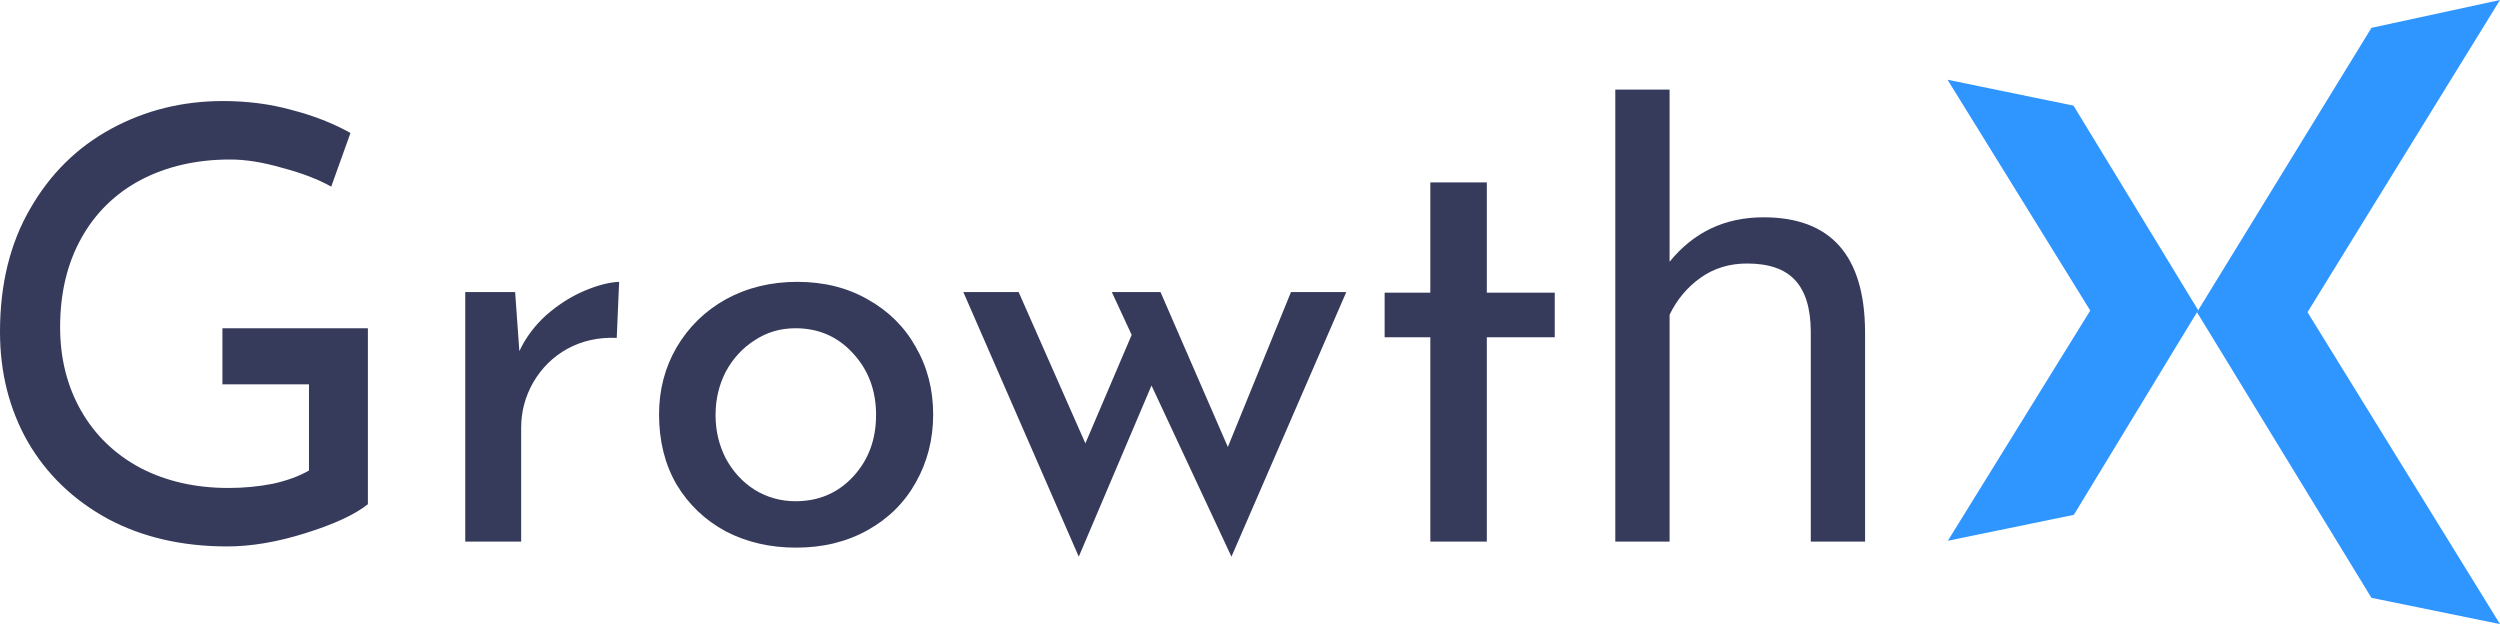 <svg width="693" height="173" viewBox="0 0 693 173" fill="none" xmlns="http://www.w3.org/2000/svg">
<path d="M101.979 139.775C98.314 142.671 92.537 145.344 84.65 147.795C76.873 150.245 69.653 151.47 62.987 151.47C50.434 151.47 39.381 148.908 29.827 143.785C20.274 138.55 12.886 131.422 7.665 122.4C2.555 113.379 0 103.243 0 91.994C0 78.852 2.777 67.491 8.332 57.913C13.886 48.223 21.384 40.816 30.827 35.693C40.27 30.569 50.601 28.008 61.821 28.008C68.597 28.008 74.985 28.843 80.984 30.514C86.982 32.073 92.37 34.189 97.147 36.862L91.815 51.731C88.26 49.726 83.761 48 78.317 46.552C72.985 44.993 68.153 44.213 63.82 44.213C54.489 44.213 46.213 46.107 38.992 49.894C31.882 53.68 26.384 59.082 22.495 66.099C18.607 73.116 16.663 81.302 16.663 90.658C16.663 99.345 18.607 107.086 22.495 113.88C26.384 120.674 31.882 125.964 38.992 129.751C46.102 133.427 54.211 135.265 63.321 135.265C67.542 135.265 71.652 134.875 75.651 134.095C79.651 133.204 82.983 131.979 85.649 130.42V106.529H61.654V90.992H101.979V139.775ZM143.963 97.34C145.741 93.553 148.24 90.212 151.462 87.316C154.794 84.421 158.294 82.193 161.959 80.634C165.625 79.075 168.847 78.239 171.624 78.128L170.958 93.665C165.959 93.442 161.404 94.445 157.294 96.672C153.295 98.9 150.128 102.018 147.796 106.028C145.574 109.926 144.463 114.103 144.463 118.558V150.133H128.966V80.968H142.797L143.963 97.34ZM182.688 114.882C182.688 108.088 184.299 101.907 187.521 96.338C190.853 90.658 195.408 86.203 201.185 82.973C207.072 79.743 213.682 78.128 221.014 78.128C228.347 78.128 234.845 79.743 240.511 82.973C246.286 86.203 250.73 90.602 253.842 96.171C257.062 101.74 258.674 107.977 258.674 114.882C258.674 121.788 257.062 128.081 253.842 133.761C250.73 139.33 246.286 143.729 240.511 146.959C234.734 150.189 228.124 151.804 220.681 151.804C213.46 151.804 206.961 150.301 201.185 147.293C195.408 144.175 190.853 139.831 187.521 134.262C184.299 128.693 182.688 122.233 182.688 114.882ZM198.352 115.049C198.352 119.393 199.296 123.403 201.185 127.078C203.184 130.754 205.85 133.65 209.183 135.766C212.627 137.882 216.404 138.94 220.514 138.94C226.957 138.94 232.289 136.657 236.512 132.09C240.732 127.524 242.844 121.844 242.844 115.049C242.844 108.255 240.732 102.575 236.512 98.009C232.289 93.331 226.957 90.992 220.514 90.992C216.293 90.992 212.516 92.106 209.183 94.333C205.85 96.45 203.184 99.345 201.185 103.021C199.296 106.696 198.352 110.706 198.352 115.049ZM373.186 80.968L341.36 154.31L319.197 106.863L299.035 154.31L267.041 80.968H282.372L300.868 122.902L313.699 92.83L308.2 80.968H321.697L340.36 123.904L357.856 80.968H373.186ZM412.148 50.562V81.135H430.977V93.498H412.148V150.133H396.484V93.498H383.82V81.135H396.484V50.562H412.148ZM462.811 72.555C469.484 64.343 478.161 60.237 488.846 60.237C507.452 60.237 516.836 70.761 516.998 91.807V150.133H501.946V91.725C501.891 85.362 500.427 80.658 497.554 77.613C494.733 74.567 490.313 73.045 484.29 73.045C479.408 73.045 475.123 74.35 471.436 76.96C467.746 79.571 464.873 82.997 462.811 87.239V150.133H447.76V24.834H462.811V72.555Z" fill="#363A5B"/>
<path d="M657.369 7.715L609 86.544L657.369 165.729L659.595 166.172L693 173L639.642 86.544L693 0L657.369 7.715Z" fill="#3096FF"/>
<path d="M581.766 86.085L544.087 147L573.611 140.934L607 86L573.525 31.066L544 25L581.766 86.085Z" fill="#3096FF" stroke="#3096FF" stroke-width="4"/>
</svg>
